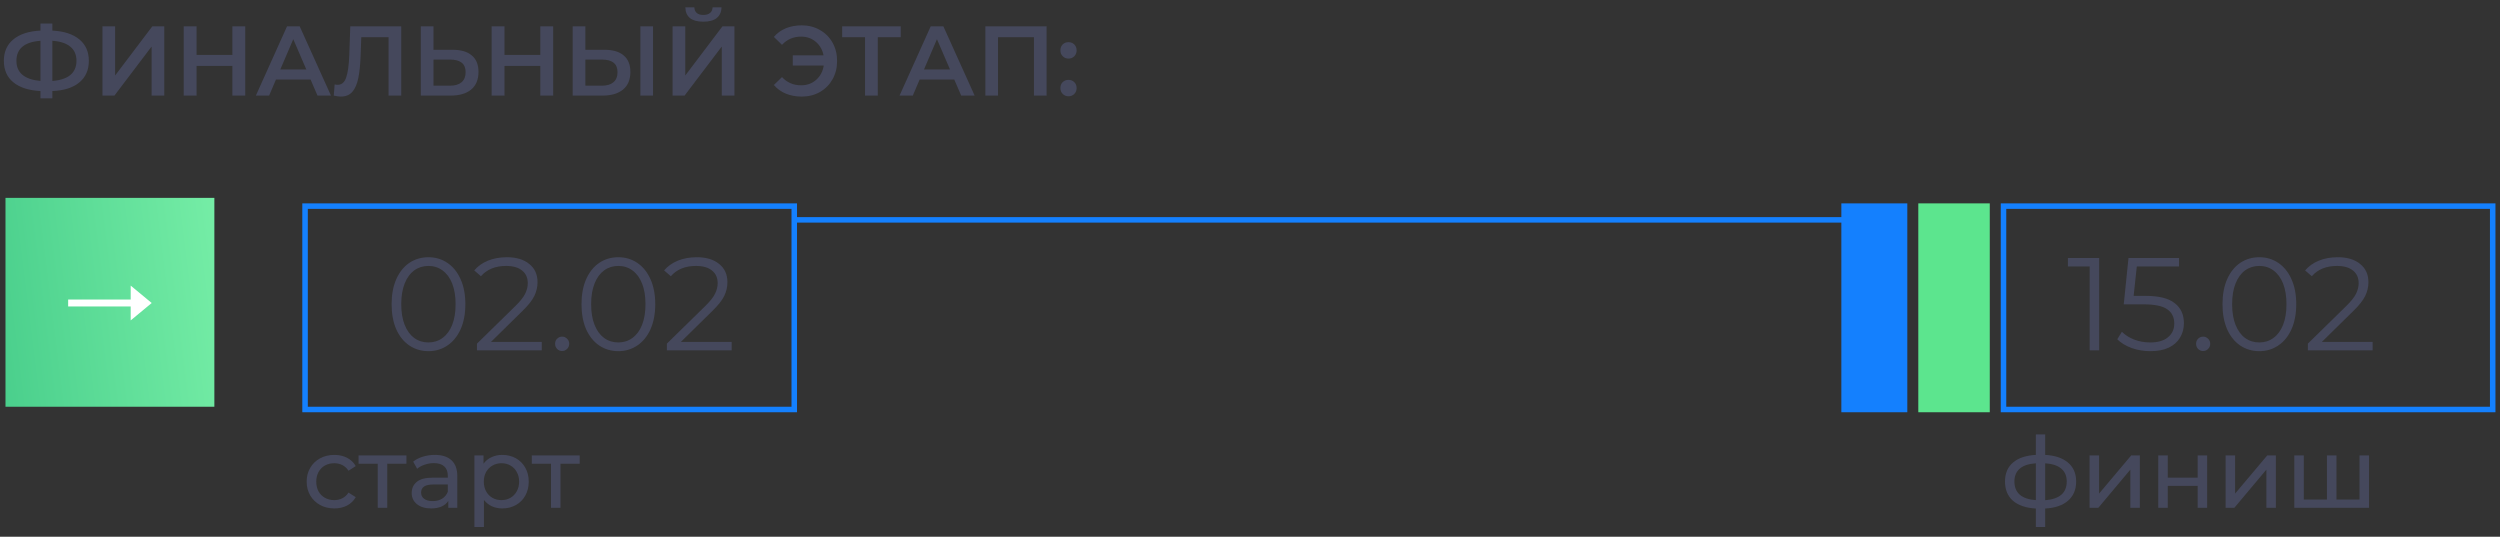 <?xml version="1.0" encoding="UTF-8"?> <svg xmlns="http://www.w3.org/2000/svg" width="340" height="73" viewBox="0 0 340 73" fill="none"><rect x="0" y="0" width="340" height="73" fill="#333333" stroke="none"/><path d="M108.019 28.033V55.691H41.488V28.033H108.019Z" stroke="#1480FE" stroke-width="0.748"></path><path d="M108.393 29.901L255.283 29.901" stroke="#1480FE" stroke-width="0.748"></path><path d="M58.266 47.757C57.297 47.757 56.43 47.499 55.664 46.985C54.911 46.471 54.319 45.735 53.888 44.778C53.469 43.81 53.26 42.673 53.26 41.37C53.26 40.066 53.469 38.936 53.888 37.979C54.319 37.01 54.911 36.269 55.664 35.754C56.43 35.24 57.297 34.983 58.266 34.983C59.234 34.983 60.096 35.24 60.849 35.754C61.614 36.269 62.212 37.01 62.643 37.979C63.074 38.936 63.289 40.066 63.289 41.37C63.289 42.673 63.074 43.81 62.643 44.778C62.212 45.735 61.614 46.471 60.849 46.985C60.096 47.499 59.234 47.757 58.266 47.757ZM58.266 46.572C58.995 46.572 59.635 46.369 60.185 45.962C60.747 45.556 61.184 44.964 61.495 44.186C61.806 43.409 61.961 42.47 61.961 41.37C61.961 40.269 61.806 39.33 61.495 38.553C61.184 37.776 60.747 37.183 60.185 36.777C59.635 36.37 58.995 36.167 58.266 36.167C57.536 36.167 56.89 36.37 56.328 36.777C55.778 37.183 55.347 37.776 55.036 38.553C54.725 39.33 54.57 40.269 54.57 41.37C54.57 42.47 54.725 43.409 55.036 44.186C55.347 44.964 55.778 45.556 56.328 45.962C56.89 46.369 57.536 46.572 58.266 46.572ZM73.68 46.501V47.649H64.871V46.734L70.091 41.621C70.749 40.975 71.192 40.419 71.419 39.952C71.658 39.474 71.778 38.995 71.778 38.517C71.778 37.776 71.521 37.201 71.006 36.795C70.504 36.376 69.78 36.167 68.835 36.167C67.364 36.167 66.222 36.633 65.409 37.566L64.494 36.777C64.984 36.203 65.606 35.76 66.36 35.449C67.125 35.138 67.986 34.983 68.943 34.983C70.223 34.983 71.234 35.288 71.975 35.898C72.729 36.496 73.105 37.321 73.105 38.373C73.105 39.019 72.962 39.641 72.675 40.239C72.388 40.837 71.844 41.525 71.042 42.303L66.772 46.501H73.68ZM76.445 47.739C76.181 47.739 75.954 47.643 75.763 47.452C75.584 47.26 75.494 47.027 75.494 46.752C75.494 46.477 75.584 46.249 75.763 46.07C75.954 45.879 76.181 45.783 76.445 45.783C76.708 45.783 76.935 45.879 77.126 46.07C77.318 46.249 77.413 46.477 77.413 46.752C77.413 47.027 77.318 47.26 77.126 47.452C76.935 47.643 76.708 47.739 76.445 47.739ZM84.091 47.757C83.122 47.757 82.255 47.499 81.489 46.985C80.736 46.471 80.144 45.735 79.713 44.778C79.294 43.81 79.085 42.673 79.085 41.37C79.085 40.066 79.294 38.936 79.713 37.979C80.144 37.01 80.736 36.269 81.489 35.754C82.255 35.24 83.122 34.983 84.091 34.983C85.059 34.983 85.921 35.24 86.674 35.754C87.439 36.269 88.037 37.01 88.468 37.979C88.899 38.936 89.114 40.066 89.114 41.37C89.114 42.673 88.899 43.81 88.468 44.778C88.037 45.735 87.439 46.471 86.674 46.985C85.921 47.499 85.059 47.757 84.091 47.757ZM84.091 46.572C84.82 46.572 85.46 46.369 86.01 45.962C86.572 45.556 87.009 44.964 87.32 44.186C87.631 43.409 87.786 42.47 87.786 41.37C87.786 40.269 87.631 39.33 87.32 38.553C87.009 37.776 86.572 37.183 86.01 36.777C85.46 36.37 84.82 36.167 84.091 36.167C83.361 36.167 82.715 36.37 82.153 36.777C81.603 37.183 81.172 37.776 80.861 38.553C80.55 39.33 80.395 40.269 80.395 41.37C80.395 42.47 80.55 43.409 80.861 44.186C81.172 44.964 81.603 45.556 82.153 45.962C82.715 46.369 83.361 46.572 84.091 46.572ZM99.504 46.501V47.649H90.696V46.734L95.916 41.621C96.574 40.975 97.017 40.419 97.244 39.952C97.483 39.474 97.603 38.995 97.603 38.517C97.603 37.776 97.346 37.201 96.831 36.795C96.329 36.376 95.605 36.167 94.66 36.167C93.189 36.167 92.047 36.633 91.234 37.566L90.319 36.777C90.809 36.203 91.431 35.76 92.185 35.449C92.95 35.138 93.811 34.983 94.768 34.983C96.048 34.983 97.059 35.288 97.8 35.898C98.554 36.496 98.93 37.321 98.93 38.373C98.93 39.019 98.787 39.641 98.5 40.239C98.213 40.837 97.669 41.525 96.867 42.303L92.597 46.501H99.504Z" fill="#45485C"></path><path d="M45.474 69.146C44.747 69.146 44.097 68.989 43.523 68.675C42.958 68.361 42.514 67.93 42.191 67.383C41.868 66.827 41.706 66.199 41.706 65.499C41.706 64.8 41.868 64.176 42.191 63.629C42.514 63.073 42.958 62.642 43.523 62.337C44.097 62.023 44.747 61.866 45.474 61.866C46.12 61.866 46.694 61.996 47.196 62.257C47.708 62.517 48.102 62.893 48.38 63.387L47.398 64.019C47.174 63.678 46.896 63.423 46.564 63.252C46.232 63.082 45.864 62.997 45.46 62.997C44.994 62.997 44.572 63.1 44.196 63.306C43.828 63.512 43.536 63.808 43.321 64.194C43.115 64.571 43.011 65.006 43.011 65.499C43.011 66.002 43.115 66.446 43.321 66.832C43.536 67.208 43.828 67.5 44.196 67.706C44.572 67.912 44.994 68.016 45.46 68.016C45.864 68.016 46.232 67.93 46.564 67.76C46.896 67.59 47.174 67.334 47.398 66.993L48.38 67.612C48.102 68.105 47.708 68.487 47.196 68.756C46.694 69.016 46.12 69.146 45.474 69.146ZM55.276 63.064H52.665V69.065H51.373V63.064H48.763V61.934H55.276V63.064ZM59.14 61.866C60.126 61.866 60.88 62.108 61.4 62.593C61.929 63.077 62.194 63.8 62.194 64.759V69.065H60.97V68.123C60.754 68.455 60.445 68.711 60.041 68.89C59.647 69.061 59.175 69.146 58.628 69.146C57.83 69.146 57.189 68.953 56.704 68.567C56.229 68.181 55.991 67.675 55.991 67.047C55.991 66.419 56.22 65.916 56.677 65.54C57.135 65.154 57.861 64.961 58.857 64.961H60.902V64.706C60.902 64.149 60.741 63.723 60.418 63.427C60.095 63.131 59.62 62.983 58.992 62.983C58.57 62.983 58.157 63.055 57.754 63.198C57.35 63.333 57.009 63.517 56.731 63.75L56.193 62.781C56.561 62.485 57 62.261 57.511 62.108C58.023 61.947 58.566 61.866 59.14 61.866ZM58.844 68.15C59.337 68.15 59.763 68.043 60.122 67.827C60.481 67.603 60.741 67.289 60.902 66.885V65.89H58.911C57.816 65.89 57.269 66.257 57.269 66.993C57.269 67.352 57.408 67.634 57.686 67.841C57.965 68.047 58.35 68.15 58.844 68.15ZM68.301 61.866C68.992 61.866 69.611 62.019 70.158 62.324C70.705 62.629 71.131 63.055 71.436 63.602C71.75 64.149 71.907 64.782 71.907 65.499C71.907 66.217 71.75 66.854 71.436 67.41C71.131 67.957 70.705 68.383 70.158 68.688C69.611 68.993 68.992 69.146 68.301 69.146C67.79 69.146 67.319 69.047 66.888 68.85C66.467 68.653 66.108 68.365 65.812 67.989V71.675H64.52V61.934H65.758V63.064C66.045 62.669 66.408 62.373 66.848 62.176C67.287 61.969 67.772 61.866 68.301 61.866ZM68.194 68.016C68.651 68.016 69.059 67.912 69.418 67.706C69.786 67.491 70.073 67.195 70.279 66.818C70.494 66.432 70.602 65.993 70.602 65.499C70.602 65.006 70.494 64.571 70.279 64.194C70.073 63.808 69.786 63.512 69.418 63.306C69.059 63.1 68.651 62.997 68.194 62.997C67.745 62.997 67.337 63.104 66.969 63.319C66.61 63.526 66.323 63.817 66.108 64.194C65.901 64.571 65.798 65.006 65.798 65.499C65.798 65.993 65.901 66.432 66.108 66.818C66.314 67.195 66.601 67.491 66.969 67.706C67.337 67.912 67.745 68.016 68.194 68.016ZM78.836 63.064H76.226V69.065H74.934V63.064H72.324V61.934H78.836V63.064Z" fill="#45485C"></path><path d="M12.083 8.277C12.083 9.515 11.653 10.493 10.791 11.21C9.93 11.928 8.706 12.318 7.118 12.381V13.377H5.503V12.381C3.916 12.3 2.687 11.906 1.817 11.197C0.955 10.488 0.525 9.515 0.525 8.277C0.525 7.039 0.955 6.066 1.817 5.357C2.687 4.64 3.916 4.24 5.503 4.16V3.204H7.118V4.16C8.706 4.24 9.93 4.64 10.791 5.357C11.653 6.066 12.083 7.039 12.083 8.277ZM7.118 11.009C8.194 10.928 9.011 10.659 9.567 10.201C10.123 9.735 10.401 9.089 10.401 8.264C10.401 7.438 10.119 6.797 9.553 6.339C8.997 5.882 8.185 5.617 7.118 5.546V11.009ZM2.234 8.277C2.234 9.093 2.512 9.73 3.068 10.188C3.633 10.645 4.445 10.919 5.503 11.009V5.546C3.324 5.707 2.234 6.618 2.234 8.277ZM13.934 3.581H15.656V10.268L20.715 3.581H22.343V13H20.621V6.326L15.562 13H13.934V3.581ZM33.354 3.581V13H31.604V8.963H26.733V13H24.984V3.581H26.733V7.47H31.604V3.581H33.354ZM42.239 10.82H37.53L36.601 13H34.798L39.037 3.581H40.759L45.011 13H43.181L42.239 10.82ZM41.661 9.448L39.885 5.33L38.122 9.448H41.661ZM54.568 3.581V13H52.845V5.061H49.132L49.051 7.416C49.006 8.735 48.898 9.807 48.728 10.632C48.557 11.448 48.284 12.072 47.907 12.502C47.53 12.924 47.01 13.135 46.346 13.135C46.113 13.135 45.794 13.09 45.391 13L45.512 11.479C45.629 11.515 45.763 11.533 45.916 11.533C46.463 11.533 46.849 11.21 47.073 10.565C47.306 9.91 47.45 8.883 47.503 7.483L47.638 3.581H54.568ZM61.563 6.77C62.694 6.77 63.559 7.026 64.16 7.537C64.77 8.039 65.075 8.788 65.075 9.784C65.075 10.825 64.743 11.623 64.08 12.179C63.416 12.726 62.483 13 61.281 13H57.231V3.581H58.953V6.77H61.563ZM61.2 11.654C61.882 11.654 62.407 11.498 62.775 11.184C63.142 10.87 63.326 10.412 63.326 9.811C63.326 8.672 62.617 8.102 61.2 8.102H58.953V11.654H61.2ZM75.232 3.581V13H73.482V8.963H68.612V13H66.862V3.581H68.612V7.47H73.482V3.581H75.232ZM82.22 6.77C83.35 6.77 84.216 7.026 84.817 7.537C85.427 8.039 85.732 8.788 85.732 9.784C85.732 10.825 85.4 11.623 84.736 12.179C84.072 12.726 83.139 13 81.937 13H77.887V3.581H79.61V6.77H82.22ZM81.857 11.654C82.538 11.654 83.063 11.498 83.431 11.184C83.799 10.87 83.983 10.412 83.983 9.811C83.983 8.672 83.274 8.102 81.857 8.102H79.61V11.654H81.857ZM87.091 3.581H88.813V13H87.091V3.581ZM91.474 3.581H93.197V10.268L98.256 3.581H99.884V13H98.162V6.326L93.102 13H91.474V3.581ZM95.659 2.949C94.852 2.949 94.242 2.783 93.829 2.451C93.425 2.119 93.219 1.634 93.21 0.998H94.434C94.444 1.329 94.551 1.585 94.757 1.765C94.964 1.944 95.264 2.034 95.659 2.034C96.045 2.034 96.345 1.944 96.561 1.765C96.785 1.585 96.901 1.329 96.91 0.998H98.121C98.112 1.626 97.897 2.11 97.475 2.451C97.063 2.783 96.457 2.949 95.659 2.949ZM109.042 3.447C109.957 3.447 110.778 3.657 111.505 4.079C112.24 4.492 112.814 5.066 113.227 5.801C113.64 6.537 113.846 7.367 113.846 8.291C113.846 9.214 113.64 10.044 113.227 10.78C112.814 11.515 112.24 12.094 111.505 12.516C110.778 12.928 109.957 13.135 109.042 13.135C108.244 13.135 107.517 13 106.863 12.731C106.217 12.462 105.678 12.072 105.248 11.56L106.351 10.484C107.042 11.228 107.908 11.601 108.948 11.601C109.756 11.601 110.437 11.354 110.993 10.861C111.559 10.367 111.904 9.717 112.03 8.909H107.818V7.524H112.003C111.85 6.761 111.496 6.147 110.94 5.68C110.392 5.214 109.729 4.98 108.948 4.98C107.908 4.98 107.042 5.353 106.351 6.097L105.248 5.021C105.678 4.51 106.217 4.119 106.863 3.85C107.517 3.581 108.244 3.447 109.042 3.447ZM122.501 5.061H119.379V13H117.643V5.061H114.535V3.581H122.501V5.061ZM129.78 10.82H125.07L124.142 13H122.339L126.577 3.581H128.299L132.551 13H130.721L129.78 10.82ZM129.201 9.448L127.425 5.33L125.662 9.448H129.201ZM142.338 3.581V13H140.616V5.061H135.732V13H134.009V3.581H142.338ZM145.317 7.968C145.012 7.968 144.752 7.864 144.537 7.658C144.321 7.443 144.214 7.174 144.214 6.851C144.214 6.519 144.317 6.25 144.523 6.043C144.739 5.837 145.003 5.734 145.317 5.734C145.631 5.734 145.891 5.837 146.098 6.043C146.313 6.25 146.42 6.519 146.42 6.851C146.42 7.174 146.313 7.443 146.098 7.658C145.882 7.864 145.622 7.968 145.317 7.968ZM145.317 13.094C145.012 13.094 144.752 12.991 144.537 12.785C144.321 12.569 144.214 12.3 144.214 11.977C144.214 11.646 144.317 11.376 144.523 11.17C144.739 10.964 145.003 10.861 145.317 10.861C145.631 10.861 145.891 10.964 146.098 11.17C146.313 11.376 146.42 11.646 146.42 11.977C146.42 12.3 146.313 12.569 146.098 12.785C145.882 12.991 145.622 13.094 145.317 13.094Z" fill="#45485C"></path><path d="M259.394 27.659H250.424V56.065H259.394V27.659Z" fill="#1480FE"></path><path d="M270.608 27.659H260.89V56.065H270.608V27.659Z" fill="#5CE58E"></path><path d="M282.356 65.486C282.356 66.589 281.988 67.459 281.252 68.096C280.517 68.733 279.481 69.088 278.144 69.159V71.675H276.879V69.159C275.543 69.088 274.507 68.738 273.771 68.11C273.044 67.473 272.681 66.598 272.681 65.486C272.681 64.382 273.044 63.521 273.771 62.902C274.498 62.283 275.534 61.938 276.879 61.866V59.081H278.144V61.866C279.481 61.938 280.517 62.288 281.252 62.916C281.988 63.535 282.356 64.391 282.356 65.486ZM273.959 65.486C273.959 66.248 274.202 66.845 274.686 67.275C275.179 67.706 275.91 67.953 276.879 68.016V63.01C275.902 63.073 275.17 63.315 274.686 63.737C274.202 64.158 273.959 64.741 273.959 65.486ZM278.144 68.029C280.1 67.876 281.077 67.029 281.077 65.486C281.077 64.732 280.831 64.149 280.337 63.737C279.844 63.315 279.113 63.073 278.144 63.01V68.029ZM284.181 61.934H285.473V67.127L289.846 61.934H291.017V69.065H289.725V63.871L285.366 69.065H284.181V61.934ZM293.524 61.934H294.816V64.961H298.88V61.934H300.171V69.065H298.88V66.078H294.816V69.065H293.524V61.934ZM302.683 61.934H303.975V67.127L308.348 61.934H309.518V69.065H308.227V63.871L303.867 69.065H302.683V61.934ZM322.185 61.934V69.065H312.026V61.934H313.317V67.935H316.466V61.934H317.758V67.935H320.893V61.934H322.185Z" fill="#45485C"></path><path d="M285.487 35.09V47.649H284.195V36.239H281.235V35.09H285.487ZM291.79 40.239C293.608 40.239 294.929 40.568 295.755 41.226C296.592 41.872 297.011 42.781 297.011 43.953C297.011 44.683 296.837 45.335 296.49 45.909C296.155 46.483 295.647 46.937 294.965 47.272C294.284 47.595 293.446 47.757 292.454 47.757C291.557 47.757 290.701 47.613 289.888 47.326C289.087 47.027 288.441 46.632 287.95 46.142L288.578 45.119C288.997 45.55 289.547 45.903 290.229 46.178C290.911 46.441 291.646 46.572 292.436 46.572C293.476 46.572 294.278 46.339 294.84 45.873C295.414 45.406 295.701 44.784 295.701 44.007C295.701 43.146 295.378 42.494 294.732 42.051C294.098 41.609 293.022 41.388 291.503 41.388H288.83L289.475 35.09H296.347V36.239H290.606L290.175 40.239H291.79ZM299.619 47.739C299.356 47.739 299.129 47.643 298.938 47.452C298.758 47.26 298.668 47.027 298.668 46.752C298.668 46.477 298.758 46.249 298.938 46.07C299.129 45.879 299.356 45.783 299.619 45.783C299.882 45.783 300.11 45.879 300.301 46.07C300.492 46.249 300.588 46.477 300.588 46.752C300.588 47.027 300.492 47.26 300.301 47.452C300.11 47.643 299.882 47.739 299.619 47.739ZM307.265 47.757C306.296 47.757 305.429 47.499 304.664 46.985C303.91 46.471 303.318 45.735 302.888 44.778C302.469 43.81 302.26 42.673 302.26 41.37C302.26 40.066 302.469 38.936 302.888 37.979C303.318 37.01 303.91 36.269 304.664 35.754C305.429 35.24 306.296 34.983 307.265 34.983C308.234 34.983 309.095 35.24 309.849 35.754C310.614 36.269 311.212 37.01 311.643 37.979C312.073 38.936 312.289 40.066 312.289 41.37C312.289 42.673 312.073 43.81 311.643 44.778C311.212 45.735 310.614 46.471 309.849 46.985C309.095 47.499 308.234 47.757 307.265 47.757ZM307.265 46.572C307.995 46.572 308.635 46.369 309.185 45.962C309.747 45.556 310.184 44.964 310.495 44.186C310.805 43.409 310.961 42.47 310.961 41.37C310.961 40.269 310.805 39.33 310.495 38.553C310.184 37.776 309.747 37.183 309.185 36.777C308.635 36.37 307.995 36.167 307.265 36.167C306.536 36.167 305.89 36.37 305.328 36.777C304.777 37.183 304.347 37.776 304.036 38.553C303.725 39.33 303.569 40.269 303.569 41.37C303.569 42.47 303.725 43.409 304.036 44.186C304.347 44.964 304.777 45.556 305.328 45.962C305.89 46.369 306.536 46.572 307.265 46.572ZM322.679 46.501V47.649H313.87V46.734L319.091 41.621C319.749 40.975 320.191 40.419 320.419 39.952C320.658 39.474 320.777 38.995 320.777 38.517C320.777 37.776 320.52 37.201 320.006 36.795C319.504 36.376 318.78 36.167 317.835 36.167C316.364 36.167 315.222 36.633 314.408 37.566L313.493 36.777C313.984 36.203 314.606 35.76 315.359 35.449C316.125 35.138 316.986 34.983 317.943 34.983C319.223 34.983 320.233 35.288 320.975 35.898C321.728 36.496 322.105 37.321 322.105 38.373C322.105 39.019 321.962 39.641 321.674 40.239C321.387 40.837 320.843 41.525 320.042 42.303L315.772 46.501H322.679Z" fill="#45485C"></path><path d="M339.007 28.033V55.691H272.477V28.033H339.007Z" stroke="#1480FE" stroke-width="0.748"></path><rect x="0.747" y="26.911" width="28.406" height="28.406" fill="url(#paint0_linear_140_19226)"></rect><path d="M20.631 41.209L17.774 38.842V40.736L9.269 40.736L9.269 41.683L17.774 41.683V43.576L20.631 41.209Z" fill="white"></path><defs><linearGradient id="paint0_linear_140_19226" x1="0.747" y1="55.318" x2="32.225" y2="51.363" gradientUnits="userSpaceOnUse"><stop stop-color="#4ACF8C"></stop><stop offset="1" stop-color="#75EDA6"></stop></linearGradient></defs></svg> 